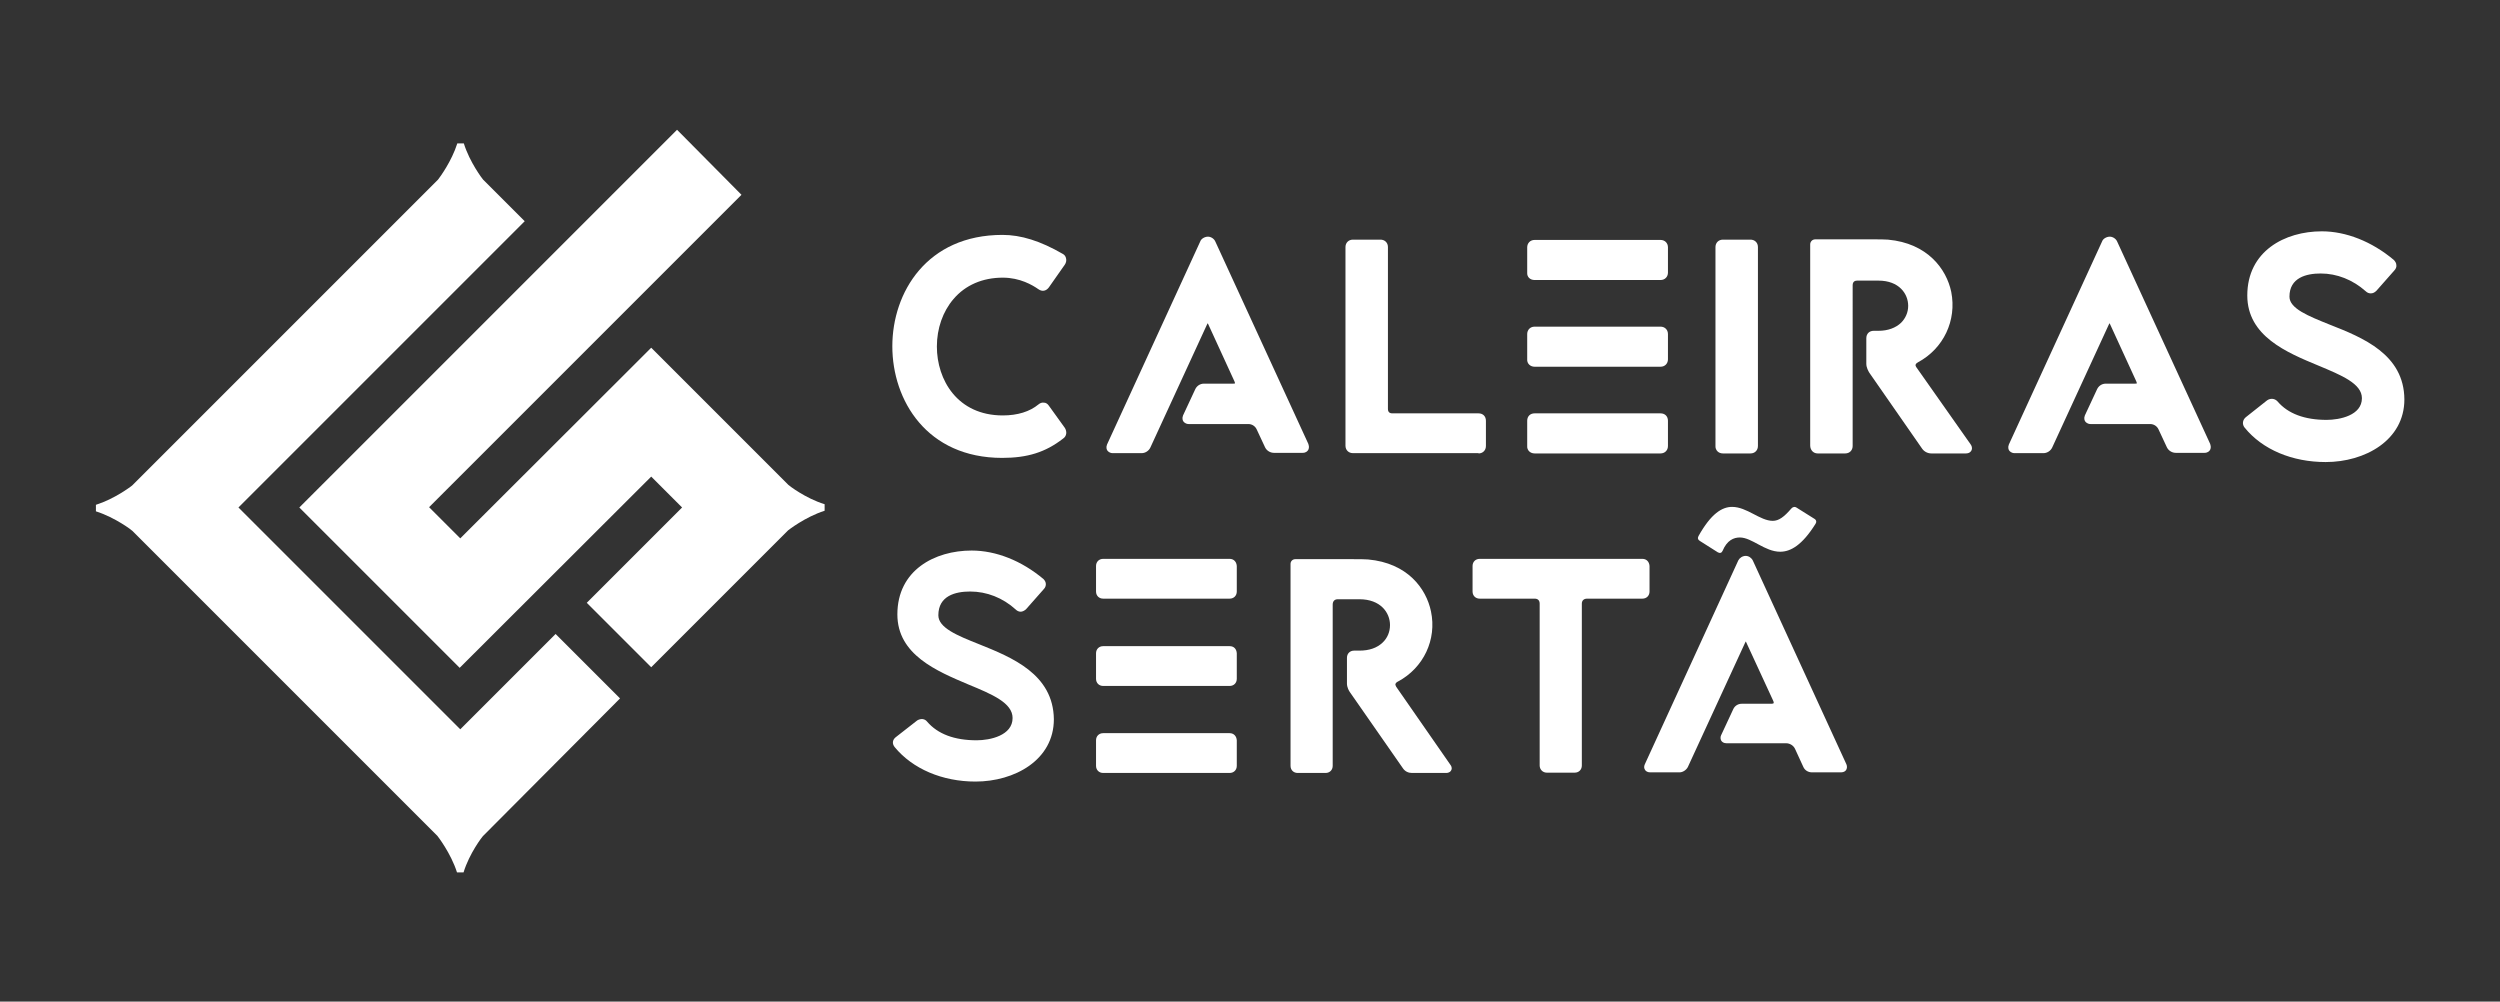 <?xml version="1.0" encoding="utf-8"?>
<!-- Generator: Adobe Illustrator 27.2.0, SVG Export Plug-In . SVG Version: 6.00 Build 0)  -->
<svg version="1.1" id="Layer_1" xmlns="http://www.w3.org/2000/svg" xmlns:xlink="http://www.w3.org/1999/xlink" x="0px" y="0px"
	 viewBox="0 0 841.9 337.3" style="enable-background:new 0 0 841.9 337.3;" xml:space="preserve">
<rect x="0" y="0" width="841.9" height="337.3" fill="#333333" stroke="none"/>
<style type="text/css">
	.st0{fill:#FFF;}
	.st1{fill:#FFF;}
	.st2{fill:#FFF;}
</style>
<g>
	<g>
		<g>
			<path class="st0" d="M337.5,154.2c8.5,0,14.6-1.9,20.5-6.5c1.2-0.8,1.4-2.3,0.6-3.6l-5.4-7.5c-0.4-0.6-1-1-1.6-1
				c-0.7-0.1-1.3,0.1-1.9,0.6c-2.9,2.4-7,3.7-12,3.7c-15.3,0-22.2-12-22.2-23.2c0-6.1,2-11.8,5.6-16c4-4.7,9.8-7.2,16.6-7.2
				c5.8,0,10,2.5,12,3.9c1.3,0.9,2.6,0.6,3.5-0.6l5.4-7.7c0.4-0.6,0.6-1.4,0.4-2.1c-0.1-0.6-0.5-1.2-1.1-1.5
				c-7.6-4.4-14.1-6.4-20.3-6.4c-25.5,0-37.1,19.4-37.1,37.5C300.5,134.8,312.1,154.2,337.5,154.2z"/>
			<path class="st0" d="M409.3,81.4c-0.4-1-1.5-1.7-2.5-1.7c-1.1,0-2.3,0.7-2.6,1.6l-31.4,68.4l0,0c-0.4,1-0.1,1.7,0.1,2
				c0.2,0.3,0.8,0.9,1.8,0.9h9.8c1.2,0,2.4-0.8,2.9-1.9l19.2-41.7c0,0,0-0.1,0.1-0.1c0,0,0,0.1,0.1,0.1l8.9,19.4
				c0.2,0.4,0.2,0.7,0.2,0.7c0,0-0.1,0.1-0.6,0.1h-9.9c-1.3,0-2.4,0.8-2.9,1.9l-4.1,8.8c-0.4,1-0.1,1.7,0.1,2s0.8,0.9,1.8,0.9h20.1
				c1.2,0,2.3,0.7,2.8,1.8l2.8,6c0.5,1.1,1.7,1.9,3,1.9h9.7c1.1,0,1.6-0.6,1.8-0.9c0.2-0.3,0.5-1,0.1-2.1L409.3,81.4z M373.9,150.3
				L373.9,150.3L373.9,150.3L373.9,150.3z"/>
			<path class="st0" d="M497.9,152.7c1.5,0,2.5-1.1,2.5-2.5v-8.5c0-1.5-1-2.5-2.5-2.5h-29c-1,0-1.5-0.5-1.5-1.5V83.2
				c0-1.5-1.1-2.5-2.5-2.5h-9.3c-1.5,0-2.5,1.1-2.5,2.5v66.9c0,1.5,1.1,2.5,2.5,2.5H497.9z"/>
			<path class="st0" d="M516.8,152.7h42.4c1.5,0,2.5-1.1,2.5-2.5v-8.5c0-1.5-1-2.5-2.5-2.5h-42.4c-1.5,0-2.5,1-2.5,2.5v8.5
				C514.2,151.6,515.3,152.7,516.8,152.7z"/>
			<path class="st0" d="M516.8,123.5h42.4c1.5,0,2.5-1.1,2.5-2.5v-8.5c0-1.5-1.1-2.5-2.5-2.5h-42.4c-1.5,0-2.5,1.1-2.5,2.5v8.5
				C514.2,122.4,515.3,123.5,516.8,123.5z"/>
			<path class="st0" d="M516.8,94.3h42.4c1.5,0,2.5-1.1,2.5-2.5v-8.5c0-1.5-1.1-2.5-2.5-2.5h-42.4c-1.5,0-2.5,1.1-2.5,2.5v8.5
				C514.2,93.3,515.3,94.3,516.8,94.3z"/>
			<path class="st0" d="M580.2,152.7h9.3c1.5,0,2.5-1.1,2.5-2.5V83.2c0-1.5-1.1-2.5-2.5-2.5h-9.3c-1.5,0-2.5,1.1-2.5,2.5v66.9
				C577.6,151.6,578.7,152.7,580.2,152.7z"/>
			<path class="st0" d="M612.1,152.7h9.3c1.5,0,2.5-1.1,2.5-2.5V96.1c0-0.5,0.1-1.6,1.5-1.6h7.2c6.9,0,10,4.4,10,8.5
				c0,2.2-0.9,4.2-2.4,5.7c-1.8,1.7-4.4,2.7-7.6,2.7H631c-1.5,0-2.5,1-2.5,2.5v8.6c0,1.3,0.7,2.5,1,3l17.8,25.6
				c0.7,1,1.9,1.6,3.1,1.6H662c1.2,0,1.7-0.6,1.9-1c0.2-0.4,0.4-1.1-0.3-2.1l-18.3-26c-0.1-0.2-0.3-0.5-0.2-0.8
				c0.1-0.3,0.4-0.6,0.8-0.8c8.6-4.6,13.1-14.1,11.2-23.7c-1.6-7.7-8-16.4-21.3-17.6c-1.2-0.1-2.9-0.1-5.8-0.1h-18.7
				c-1,0-1.7,0.8-1.7,1.7v67.7C609.6,151.6,610.7,152.7,612.1,152.7z"/>
			<path class="st0" d="M713,81.4c-0.4-1-1.5-1.7-2.5-1.7c-1.1,0-2.3,0.7-2.6,1.6l-31.4,68.4l0,0c-0.4,1-0.1,1.7,0.1,2
				c0.2,0.3,0.8,0.9,1.8,0.9h9.8c1.2,0,2.4-0.8,2.9-1.9l19.2-41.7c0,0,0-0.1,0.1-0.1c0,0,0,0.1,0.1,0.1l8.9,19.4
				c0.2,0.4,0.2,0.7,0.2,0.7c0,0-0.1,0.1-0.6,0.1h-9.9c-1.3,0-2.4,0.8-2.9,1.9l-4.1,8.8c-0.4,1-0.1,1.7,0.1,2
				c0.2,0.3,0.8,0.9,1.8,0.9h20.1c1.2,0,2.3,0.7,2.8,1.8l2.8,6c0.5,1.1,1.7,1.9,3,1.9h9.7c1.1,0,1.6-0.6,1.8-0.9
				c0.2-0.3,0.5-1,0.1-2.1L713,81.4z M677.6,150.3L677.6,150.3L677.6,150.3L677.6,150.3z"/>
			<path class="st0" d="M784.5,109.3c-7.2-2.9-13.5-5.4-13.5-9.4c0-6.4,5.7-7.8,10.5-7.8c5.5,0,10.8,2.1,15.2,6
				c0.5,0.5,1.1,0.7,1.7,0.7c0,0,0,0,0,0c0.7,0,1.3-0.3,1.9-0.9l6-6.8c0.5-0.5,0.8-1.2,0.7-1.8c0-0.7-0.4-1.3-0.9-1.8
				c-7.4-6.2-16.1-9.6-24.2-9.6c-12.5,0-25.1,6.7-25.1,21.6c0,13.7,13.3,19.2,23.9,23.6c7.9,3.3,14.7,6.1,14.7,11
				c0,5.8-7.5,7.3-11.9,7.3c-7.4,0-13-2.1-16.5-6.2c-0.9-1-2.3-1.2-3.5-0.4l-7.2,5.7l0,0c-1.1,0.9-1.3,2.4-0.4,3.5
				c6,7.4,16,11.6,27.3,11.6c13.2,0,26.5-7.3,26.5-21.1C809.6,119.3,795.7,113.7,784.5,109.3z"/>
			<path class="st0" d="M329.6,216.9c-7.3-2.9-13.6-5.5-13.6-9.7c0-6.6,5.8-8,10.7-8c5.6,0,11,2.1,15.4,6.1c0.4,0.4,1,0.7,1.6,0.7h0
				c0.6,0,1.2-0.3,1.8-0.8l6-6.8c0.5-0.5,0.7-1.1,0.7-1.7c0-0.6-0.3-1.2-0.8-1.7c-7.4-6.2-16-9.6-24.2-9.6c-12.4,0-25,6.6-25,21.5
				c0,13.6,13.3,19.1,23.9,23.6c8,3.3,14.9,6.2,14.9,11.3c0,5.9-7.6,7.5-12.1,7.5c-7.5,0-13.1-2.1-16.7-6.3c-0.8-1-2.1-1.1-3.3-0.4
				l-7.3,5.7l0,0c-1.1,0.9-1.2,2.2-0.3,3.3c6,7.3,16,11.6,27.2,11.6c13.1,0,26.4-7.2,26.4-21C354.7,227,340.8,221.4,329.6,216.9z"/>
			<path class="st0" d="M414.1,246.9h-42.6c-1.4,0-2.4,1-2.4,2.4v8.6c0,1.4,1,2.4,2.4,2.4h42.6c1.4,0,2.4-1,2.4-2.4v-8.6
				C416.4,247.9,415.5,246.9,414.1,246.9z"/>
			<path class="st0" d="M414.1,188.2h-42.6c-1.4,0-2.4,1-2.4,2.4v8.6c0,1.4,1,2.4,2.4,2.4h42.6c1.4,0,2.4-1,2.4-2.4v-8.6
				C416.4,189.2,415.5,188.2,414.1,188.2z"/>
			<path class="st0" d="M414.1,217.6h-42.6c-1.4,0-2.4,1-2.4,2.4v8.6c0,1.4,1,2.4,2.4,2.4h42.6c1.4,0,2.4-1,2.4-2.4v-8.6
				C416.4,218.5,415.5,217.6,414.1,217.6z"/>
			<path class="st0" d="M470.2,231.3c-0.2-0.3-0.3-0.7-0.3-0.9c0.1-0.3,0.4-0.7,0.9-0.9c8.6-4.6,13.1-14.1,11.1-23.6
				c-1.6-7.7-7.9-16.3-21.2-17.5c-1.2-0.1-2.9-0.1-5.8-0.1h-18.7c-0.9,0-1.6,0.7-1.6,1.6v68c0,1.4,1,2.4,2.4,2.4h9.4
				c1.4,0,2.4-1,2.4-2.4v-54.3c0-1.1,0.6-1.8,1.7-1.8h7.3c7.1,0,10.3,4.5,10.3,8.7c0,2.3-0.9,4.4-2.5,5.9c-1.9,1.8-4.5,2.7-7.8,2.7
				h-1.8c-1.4,0-2.4,1-2.4,2.4v8.7c0,1.3,0.7,2.5,1,2.9l17.9,25.7c0.7,1,1.8,1.5,3,1.5H487c1.1,0,1.6-0.6,1.7-0.9
				c0.2-0.3,0.4-1-0.3-1.9L470.2,231.3z"/>
			<path class="st0" d="M553.1,188.2h-54.8c-1.4,0-2.4,1-2.4,2.4v8.6c0,1.4,1,2.4,2.4,2.4h18.5c1.1,0,1.7,0.6,1.7,1.7v54.5
				c0,1.3,1,2.4,2.4,2.4h9.4c1.4,0,2.4-1,2.4-2.4v-54.5c0-1.1,0.7-1.7,1.8-1.7h18.6c1.4,0,2.4-1,2.4-2.4v-8.6
				C555.4,189.2,554.5,188.2,553.1,188.2z"/>
			<path class="st0" d="M603.2,171.3c-2.4,2.8-4.2,4.1-6.2,4.1c-4.3,0-8.7-4.7-13.7-4.7c-3.4,0-7.1,2.3-11.3,9.8
				c-0.4,0.7-0.2,1.3,0.5,1.7l6,3.8c0.7,0.4,1.3,0.2,1.6-0.5c1.5-3.6,3.8-4.5,5.8-4.5c4.1,0,8.4,4.8,13.6,4.8
				c3.5,0,7.4-2.2,11.9-9.4c0.4-0.6,0.3-1.3-0.4-1.7l-5.9-3.7C604.4,170.5,603.7,170.7,603.2,171.3z"/>
			<path class="st0" d="M590.3,188.8c-0.4-0.9-1.4-1.6-2.4-1.6c-1.1,0-2.1,0.7-2.5,1.5l-31.5,68.7l0,0c-0.3,0.7-0.3,1.3,0.1,1.9
				c0.2,0.3,0.7,0.8,1.7,0.8h9.9c1.1,0,2.3-0.8,2.8-1.8l19.3-41.9c0.1-0.2,0.2-0.3,0.2-0.4c0.1,0.1,0.1,0.2,0.2,0.4l9,19.5
				c0.3,0.6,0.2,0.9,0.2,0.9c0,0-0.2,0.2-0.8,0.2h-10c-1.2,0-2.3,0.7-2.8,1.8l-4.1,8.8c-0.4,0.9-0.1,1.6,0.1,1.9
				c0.2,0.3,0.7,0.8,1.7,0.8h20.1c1.3,0,2.5,0.8,3,1.9l2.8,6.1c0.5,1.1,1.6,1.8,2.9,1.8h9.8c1,0,1.5-0.5,1.7-0.8
				c0.3-0.5,0.4-1.2,0.1-1.9L590.3,188.8z"/>
		</g>
	</g>
	<g>
		<path class="st1" d="M219.3,160.5l10.4,10.4L197.6,203l21.7,21.7l46.1-46.1c0,0,5.7-4.5,12.3-6.6l0-2.2c-6.5-2-12-6.3-12.2-6.5
			l-46.2-46.2L155,181.3l-10.5-10.5L249.7,65.6L228,43.7L100.8,170.9l54,54L219.3,160.5z"/>
		<path class="st2" d="M208.8,235.2l-21.7-21.7L155,245.6l-74.7-74.7l96.4-96.4l-14-14c-0.2-0.2-4.5-5.8-6.5-12.2l-2.2,0
			c-1.9,6-5.8,11.3-6.5,12.2l-103,103c-0.5,0.4-5.9,4.5-12.2,6.5l0,2.2c6.6,2.1,12.3,6.5,12.3,6.6l102.7,102.7c0,0,4.5,5.7,6.6,12.3
			l2.2,0c2-6.5,6.3-12,6.5-12.2L208.8,235.2z"/>
	</g>
</g>
</svg>
